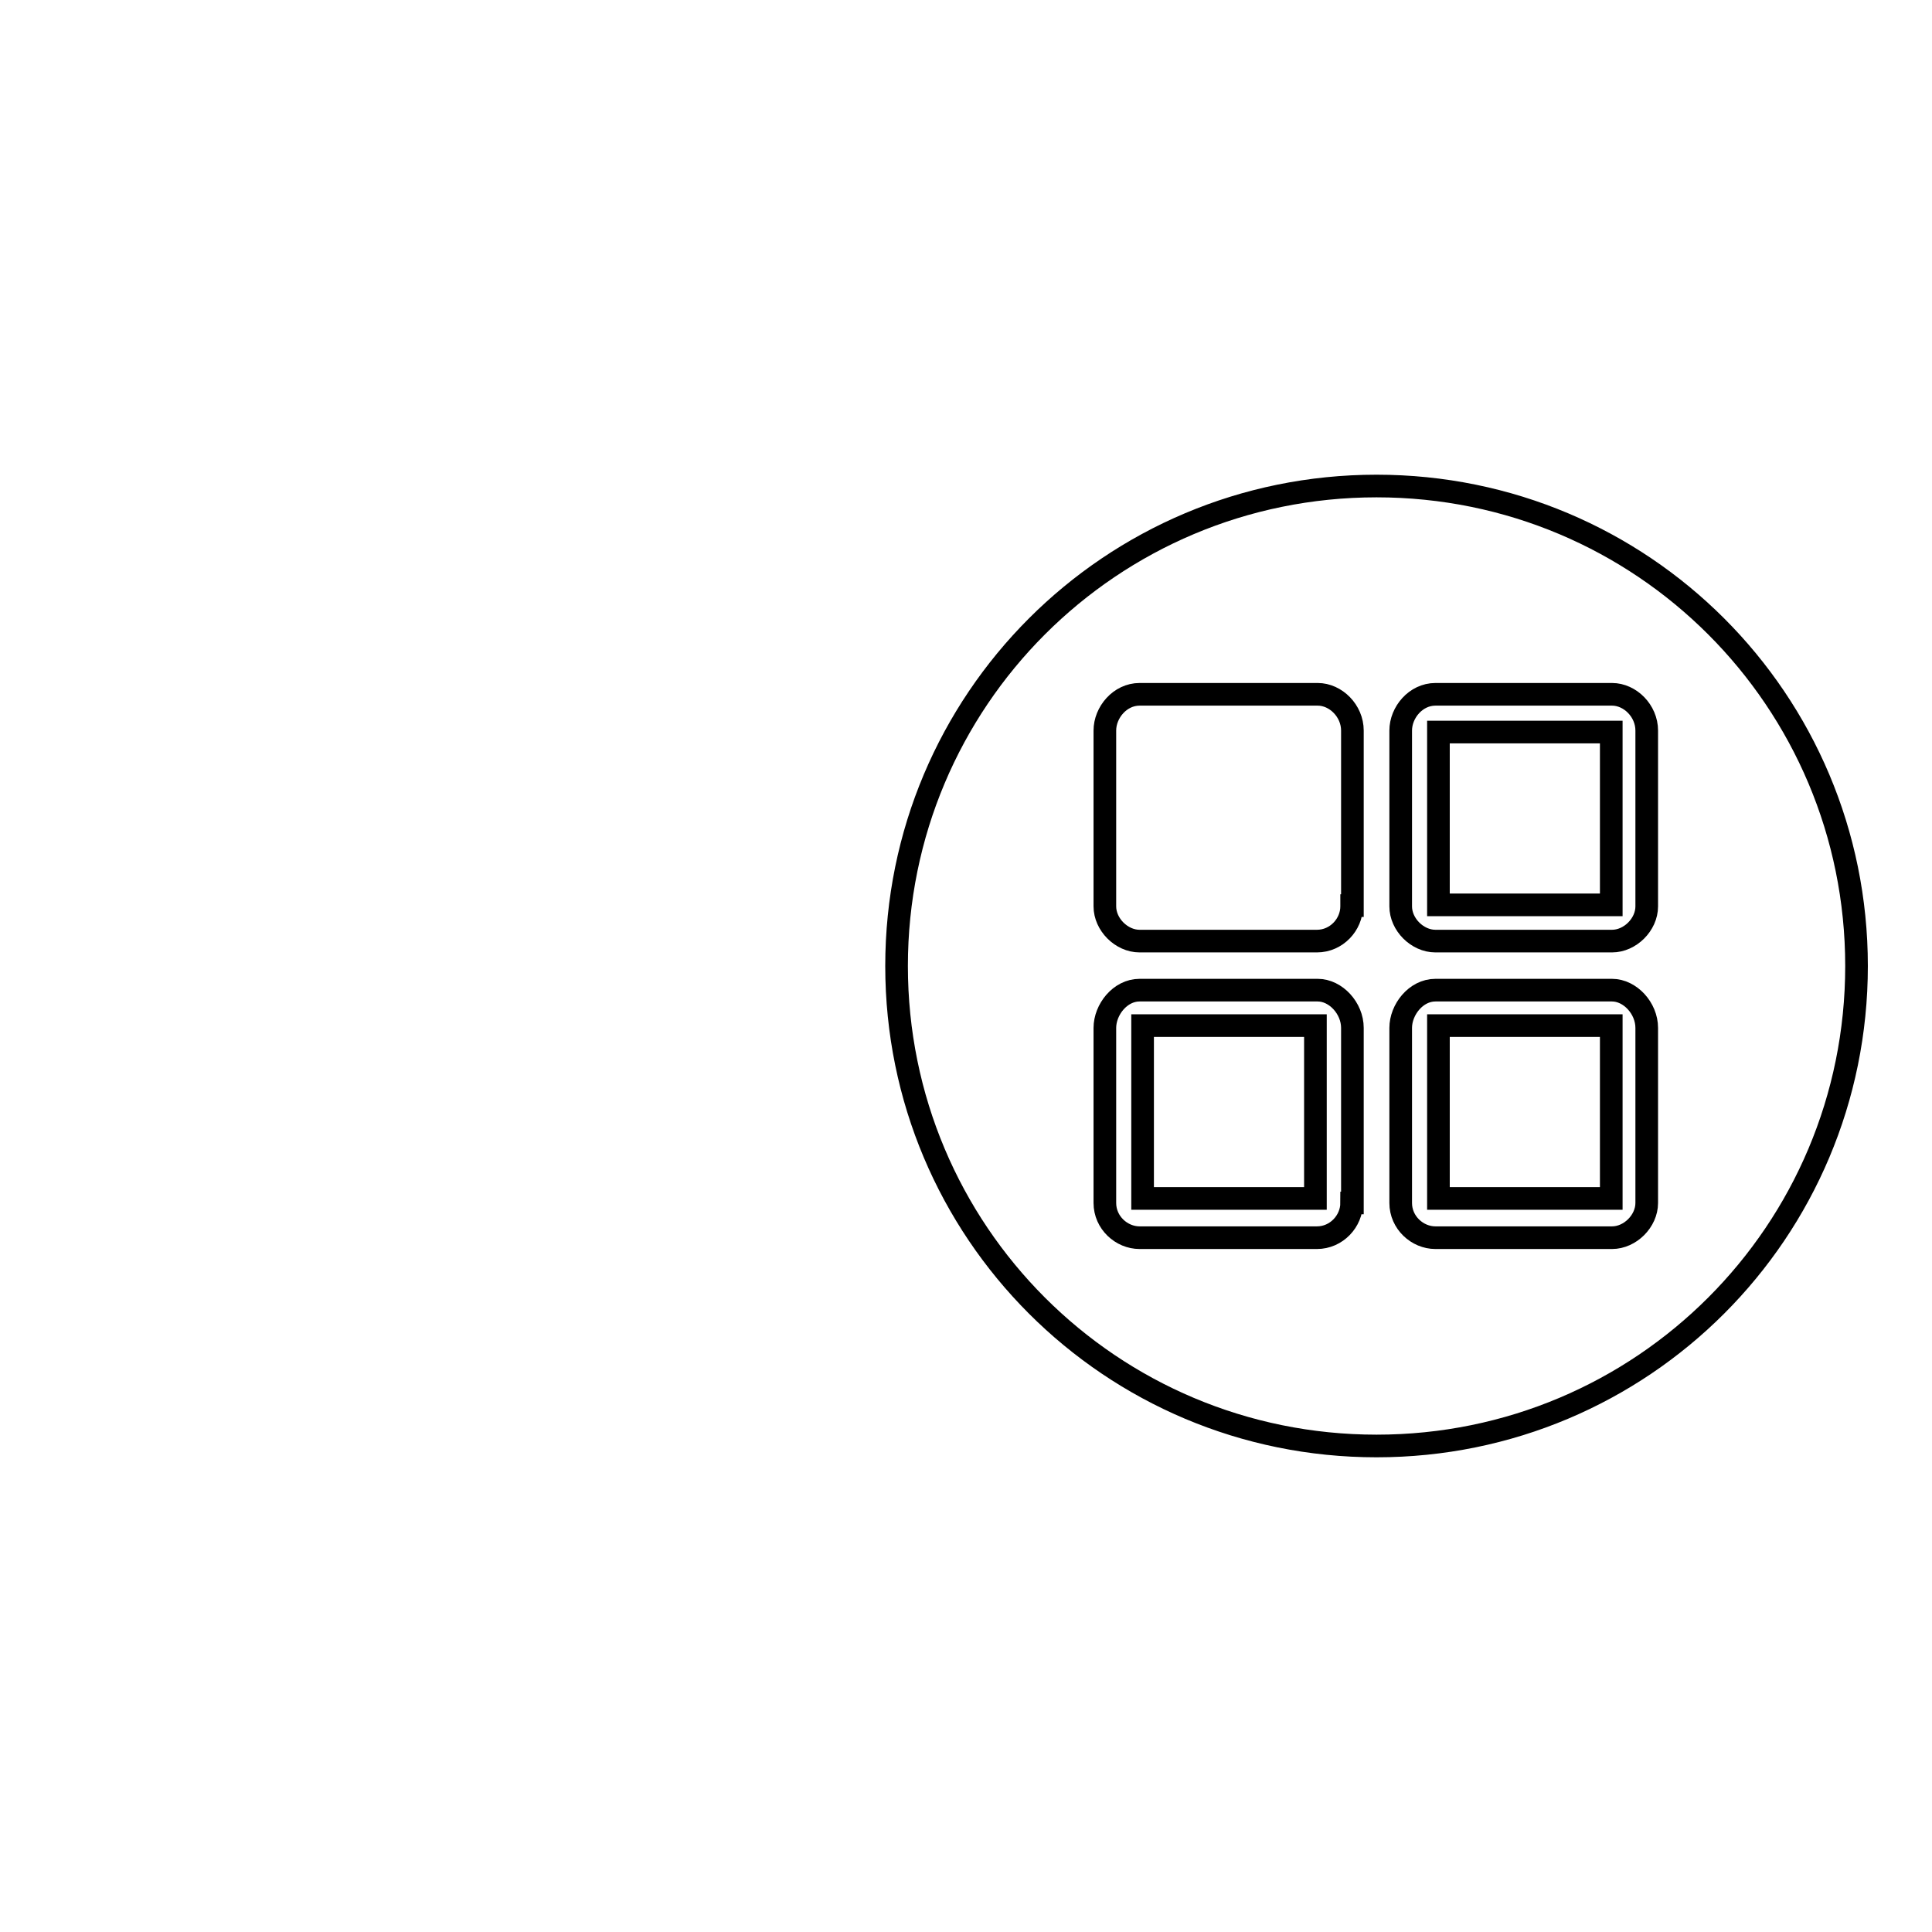 <?xml version="1.0" encoding="utf-8"?>
<!-- Svg Vector Icons : http://www.onlinewebfonts.com/icon -->
<!DOCTYPE svg PUBLIC "-//W3C//DTD SVG 1.1//EN" "http://www.w3.org/Graphics/SVG/1.1/DTD/svg11.dtd">
<svg version="1.1" xmlns="http://www.w3.org/2000/svg" xmlns:xlink="http://www.w3.org/1999/xlink" x="0px" y="0px" viewBox="0 0 256 256" enable-background="new 0 0 256 256" xml:space="preserve">
<g><g><path stroke-width="3" fill-opacity="0" stroke="#000000"  d="M10,73.4"/><path stroke-width="3" fill-opacity="0" stroke="#000000"  d="M190.6,97h22.9v22.9h-22.9V97L190.6,97z"/><path stroke-width="3" fill-opacity="0" stroke="#000000"  d="M190.6,135.9h22.9v22.9h-22.9V135.9z"/><path stroke-width="3" fill-opacity="0" stroke="#000000"  d="M151.4,135.9h22.9v22.9h-22.9V135.9z"/><path stroke-width="3" fill-opacity="0" stroke="#000000"  d="M182.4,64.4c-35.2,0-63.6,28.4-63.6,63.6s28.4,63.6,63.6,63.6c35.2,0,63.6-28.4,63.6-63.6S217.6,64.4,182.4,64.4z M179.1,159.4c0,2.4-2,4.6-4.6,4.6H151c-2.4,0-4.6-2-4.6-4.6v-23.2c0-2.4,2-5,4.6-5h23.6c2.4,0,4.6,2.4,4.6,5v23.2H179.1z M179.1,120.1c0,2.4-2,4.6-4.6,4.6H151c-2.4,0-4.6-2.2-4.6-4.6V96.8c0-2.4,2-4.8,4.6-4.8h23.6c2.4,0,4.6,2.2,4.6,4.8v23.2H179.1z M218.2,159.4c0,2.4-2.2,4.6-4.6,4.6h-23.4c-2.4,0-4.6-2-4.6-4.6v-23.2c0-2.4,2-5,4.6-5h23.4c2.4,0,4.6,2.4,4.6,5V159.4z M218.2,120.1c0,2.4-2.2,4.6-4.6,4.6h-23.4c-2.4,0-4.6-2.2-4.6-4.6V96.8c0-2.4,2-4.8,4.6-4.8h23.4c2.4,0,4.6,2.2,4.6,4.8V120.1z"/></g></g>
</svg>